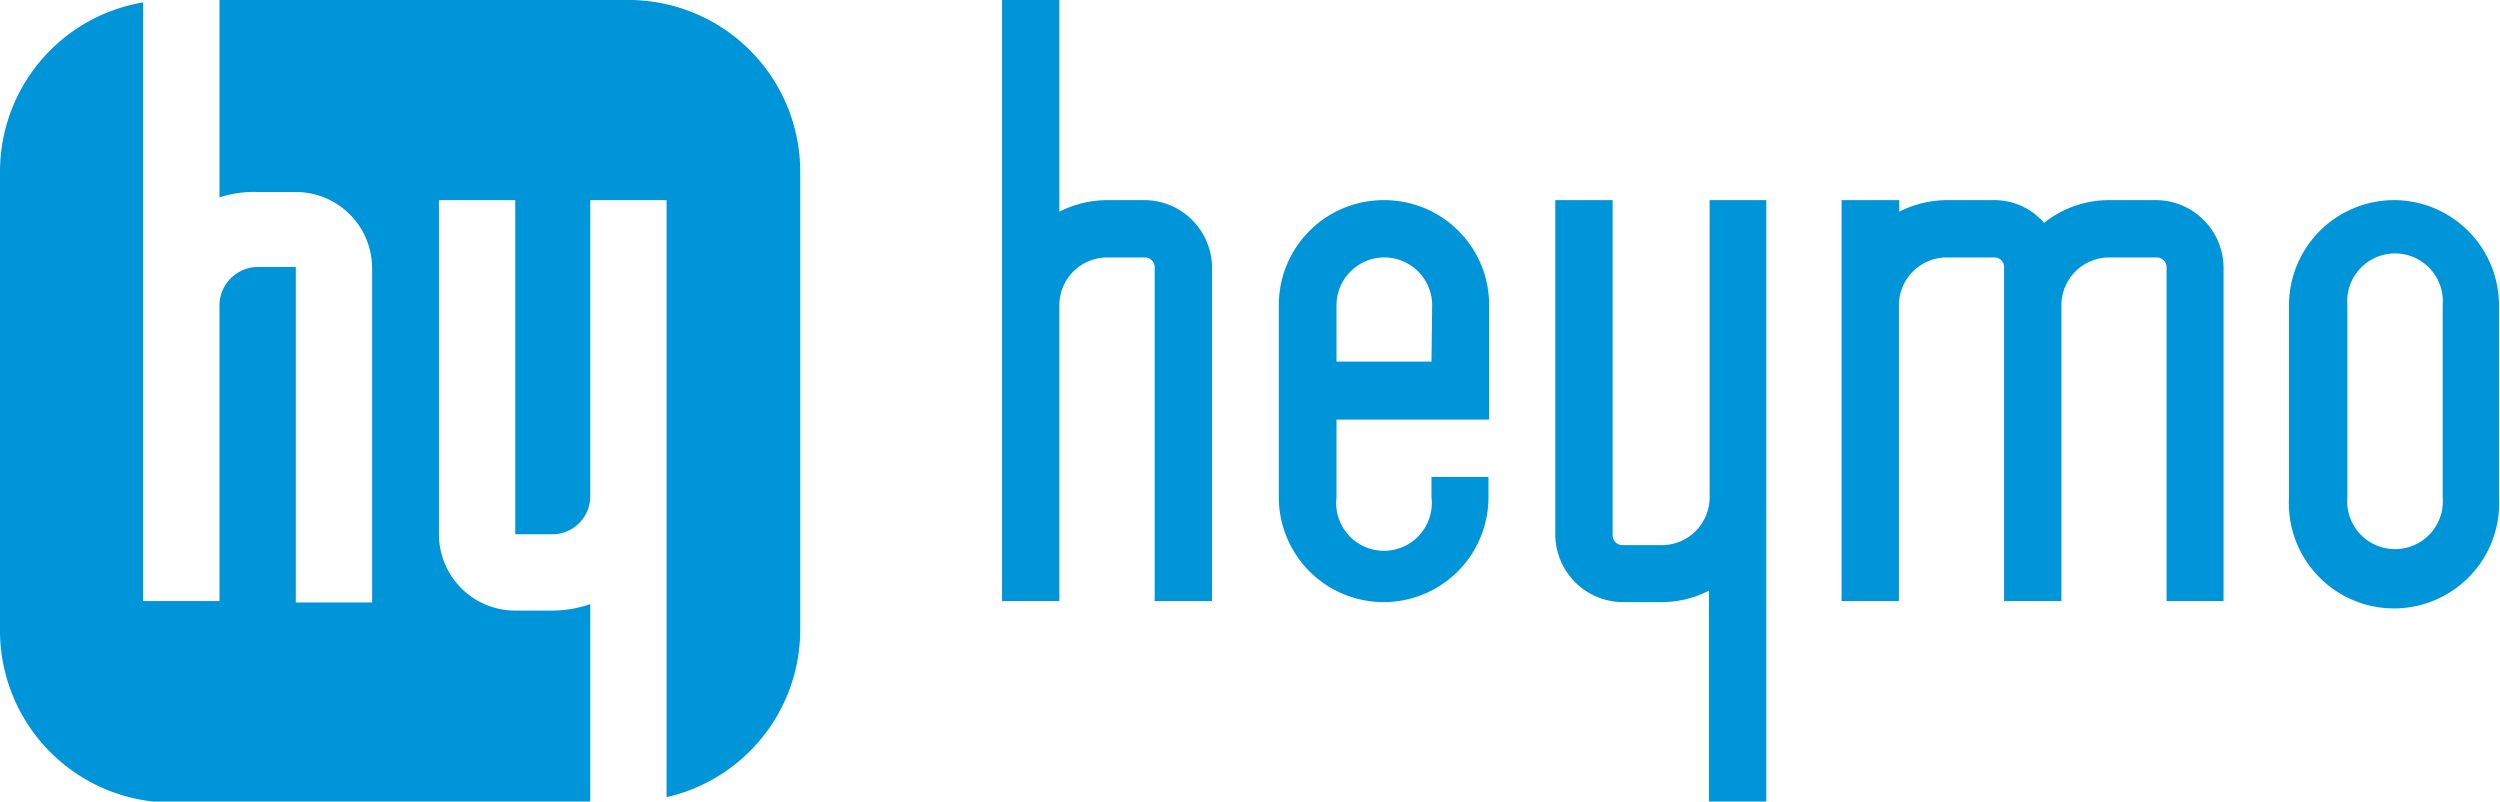 <svg xmlns="http://www.w3.org/2000/svg" viewBox="0 0 73.7 23.63"><defs><style>.cls-1{fill:#0094d8;}</style></defs><g id="Design"><path class="cls-1" d="M20.17,2.34H8.07V8.16A3.24,3.24,0,0,1,9.2,8h1.12a2.25,2.25,0,0,1,2.25,2.25v9.85H10.32V10.21H9.2a1.14,1.14,0,0,0-1.13,1.13v8.72H5.82V2.41a5.06,5.06,0,0,0-4.22,5V20.9A5.07,5.07,0,0,0,6.66,26H19V20.15a3.46,3.46,0,0,1-1.12.19H16.79a2.25,2.25,0,0,1-2.25-2.25V8.24h2.25v9.85h1.13A1.12,1.12,0,0,0,19,17V8.24h2.25v17.6a5.06,5.06,0,0,0,3.94-4.94V7.4A5.06,5.06,0,0,0,20.17,2.34Z" transform="translate(-1.6 -2.34)"/><path class="cls-1" d="M35.36,8.24H34.23a3.14,3.14,0,0,0-1.4.34V2.34H31.14V20.06h1.69V11.34a1.41,1.41,0,0,1,1.4-1.41h1.13a.29.29,0,0,1,.28.28v9.85h1.69V10.21A2,2,0,0,0,35.36,8.24ZM52,17a1.41,1.41,0,0,1-1.4,1.41H49.42a.29.29,0,0,1-.28-.28V8.24H47.45v9.85a2,2,0,0,0,2,2h1.13a3,3,0,0,0,1.4-.34V26h1.69V8.24H52ZM65.18,8.24H63.77a3.06,3.06,0,0,0-1.91.67,1.94,1.94,0,0,0-1.47-.67H59a3.15,3.15,0,0,0-1.41.34V8.24H55.89V20.06h1.69V11.34A1.41,1.41,0,0,1,59,9.93h1.4a.28.28,0,0,1,.28.28v9.85h1.69V11.34a1.41,1.41,0,0,1,1.41-1.41h1.41a.29.29,0,0,1,.28.28v9.85h1.68V10.21A2,2,0,0,0,65.18,8.24Zm7,0a3.1,3.1,0,0,0-3.1,3.1V17a3.1,3.1,0,1,0,6.19,0V11.34A3.1,3.1,0,0,0,72.21,8.24ZM73.61,17a1.41,1.41,0,1,1-2.81,0V11.34a1.41,1.41,0,1,1,2.81,0ZM42.39,8.24a3.09,3.09,0,0,0-3.09,3.1V17a3.09,3.09,0,1,0,6.18,0V16.4H43.8V17A1.41,1.41,0,1,1,41,17V14.71h4.5V11.34A3.09,3.09,0,0,0,42.39,8.24ZM43.8,13H41V11.34a1.41,1.41,0,1,1,2.82,0Z" transform="translate(-1.6 -2.34)"/></g></svg>